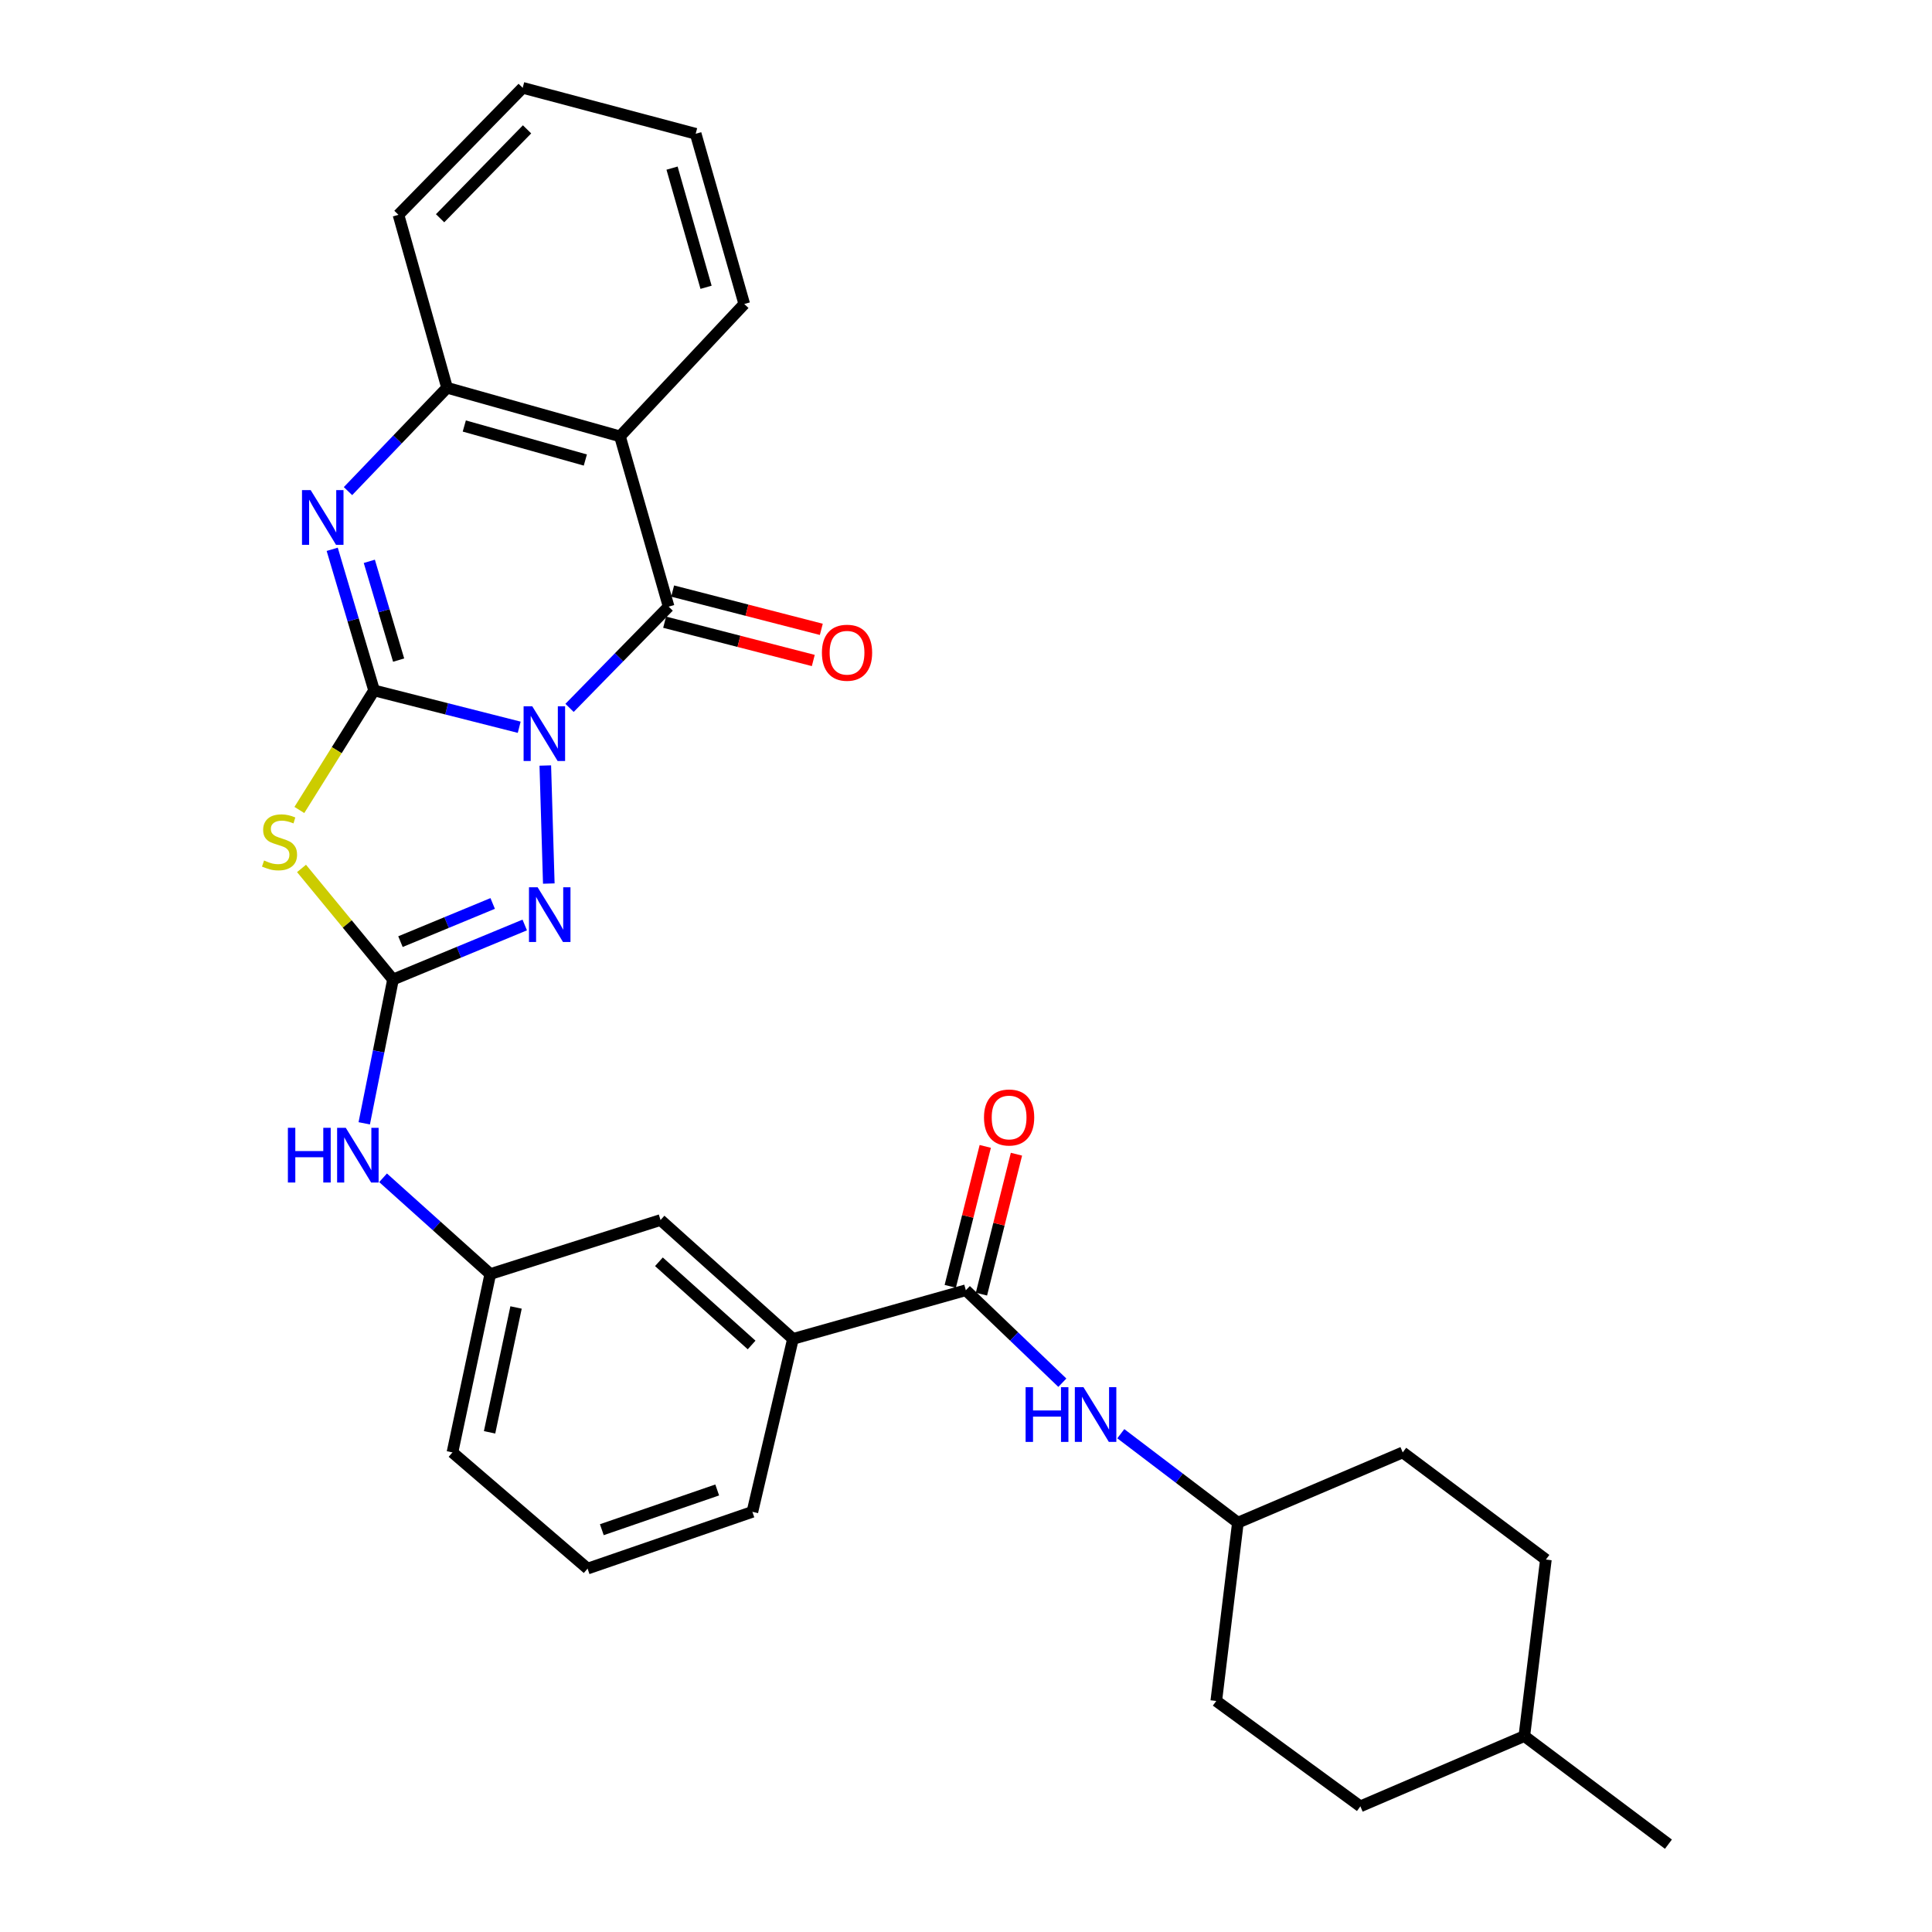 <?xml version='1.0' encoding='iso-8859-1'?>
<svg version='1.1' baseProfile='full'
              xmlns='http://www.w3.org/2000/svg'
                      xmlns:rdkit='http://www.rdkit.org/xml'
                      xmlns:xlink='http://www.w3.org/1999/xlink'
                  xml:space='preserve'
width='1000px' height='1000px' viewBox='0 0 1000 1000'>
<!-- END OF HEADER -->
<rect style='opacity:1.0;fill:#FFFFFF;stroke:none' width='1000' height='1000' x='0' y='0'> </rect>
<path class='bond-0' d='M 268.742,376.423 L 231.184,366.892' style='fill:none;fill-rule:evenodd;stroke:#0000FF;stroke-width:6px;stroke-linecap:butt;stroke-linejoin:miter;stroke-opacity:1' />
<path class='bond-0' d='M 231.184,366.892 L 193.627,357.361' style='fill:none;fill-rule:evenodd;stroke:#000000;stroke-width:6px;stroke-linecap:butt;stroke-linejoin:miter;stroke-opacity:1' />
<path class='bond-1' d='M 294.794,366.401 L 320.439,340.196' style='fill:none;fill-rule:evenodd;stroke:#0000FF;stroke-width:6px;stroke-linecap:butt;stroke-linejoin:miter;stroke-opacity:1' />
<path class='bond-1' d='M 320.439,340.196 L 346.085,313.99' style='fill:none;fill-rule:evenodd;stroke:#000000;stroke-width:6px;stroke-linecap:butt;stroke-linejoin:miter;stroke-opacity:1' />
<path class='bond-3' d='M 282.245,396.229 L 284.06,457.329' style='fill:none;fill-rule:evenodd;stroke:#0000FF;stroke-width:6px;stroke-linecap:butt;stroke-linejoin:miter;stroke-opacity:1' />
<path class='bond-2' d='M 193.627,357.361 L 174.288,388.301' style='fill:none;fill-rule:evenodd;stroke:#000000;stroke-width:6px;stroke-linecap:butt;stroke-linejoin:miter;stroke-opacity:1' />
<path class='bond-2' d='M 174.288,388.301 L 154.949,419.241' style='fill:none;fill-rule:evenodd;stroke:#CCCC00;stroke-width:6px;stroke-linecap:butt;stroke-linejoin:miter;stroke-opacity:1' />
<path class='bond-5' d='M 193.627,357.361 L 182.788,320.841' style='fill:none;fill-rule:evenodd;stroke:#000000;stroke-width:6px;stroke-linecap:butt;stroke-linejoin:miter;stroke-opacity:1' />
<path class='bond-5' d='M 182.788,320.841 L 171.95,284.322' style='fill:none;fill-rule:evenodd;stroke:#0000FF;stroke-width:6px;stroke-linecap:butt;stroke-linejoin:miter;stroke-opacity:1' />
<path class='bond-5' d='M 206.329,341.67 L 198.743,316.106' style='fill:none;fill-rule:evenodd;stroke:#000000;stroke-width:6px;stroke-linecap:butt;stroke-linejoin:miter;stroke-opacity:1' />
<path class='bond-5' d='M 198.743,316.106 L 191.156,290.543' style='fill:none;fill-rule:evenodd;stroke:#0000FF;stroke-width:6px;stroke-linecap:butt;stroke-linejoin:miter;stroke-opacity:1' />
<path class='bond-6' d='M 346.085,313.99 L 320.9,225.862' style='fill:none;fill-rule:evenodd;stroke:#000000;stroke-width:6px;stroke-linecap:butt;stroke-linejoin:miter;stroke-opacity:1' />
<path class='bond-12' d='M 344.01,322.048 L 382.485,331.957' style='fill:none;fill-rule:evenodd;stroke:#000000;stroke-width:6px;stroke-linecap:butt;stroke-linejoin:miter;stroke-opacity:1' />
<path class='bond-12' d='M 382.485,331.957 L 420.961,341.865' style='fill:none;fill-rule:evenodd;stroke:#FF0000;stroke-width:6px;stroke-linecap:butt;stroke-linejoin:miter;stroke-opacity:1' />
<path class='bond-12' d='M 348.16,305.932 L 386.636,315.841' style='fill:none;fill-rule:evenodd;stroke:#000000;stroke-width:6px;stroke-linecap:butt;stroke-linejoin:miter;stroke-opacity:1' />
<path class='bond-12' d='M 386.636,315.841 L 425.111,325.749' style='fill:none;fill-rule:evenodd;stroke:#FF0000;stroke-width:6px;stroke-linecap:butt;stroke-linejoin:miter;stroke-opacity:1' />
<path class='bond-30' d='M 156.071,449.502 L 179.744,478.25' style='fill:none;fill-rule:evenodd;stroke:#CCCC00;stroke-width:6px;stroke-linecap:butt;stroke-linejoin:miter;stroke-opacity:1' />
<path class='bond-30' d='M 179.744,478.25 L 203.418,506.999' style='fill:none;fill-rule:evenodd;stroke:#000000;stroke-width:6px;stroke-linecap:butt;stroke-linejoin:miter;stroke-opacity:1' />
<path class='bond-4' d='M 271.603,478.774 L 237.51,492.886' style='fill:none;fill-rule:evenodd;stroke:#0000FF;stroke-width:6px;stroke-linecap:butt;stroke-linejoin:miter;stroke-opacity:1' />
<path class='bond-4' d='M 237.51,492.886 L 203.418,506.999' style='fill:none;fill-rule:evenodd;stroke:#000000;stroke-width:6px;stroke-linecap:butt;stroke-linejoin:miter;stroke-opacity:1' />
<path class='bond-4' d='M 255.01,467.631 L 231.145,477.51' style='fill:none;fill-rule:evenodd;stroke:#0000FF;stroke-width:6px;stroke-linecap:butt;stroke-linejoin:miter;stroke-opacity:1' />
<path class='bond-4' d='M 231.145,477.51 L 207.28,487.389' style='fill:none;fill-rule:evenodd;stroke:#000000;stroke-width:6px;stroke-linecap:butt;stroke-linejoin:miter;stroke-opacity:1' />
<path class='bond-9' d='M 203.418,506.999 L 195.973,544.215' style='fill:none;fill-rule:evenodd;stroke:#000000;stroke-width:6px;stroke-linecap:butt;stroke-linejoin:miter;stroke-opacity:1' />
<path class='bond-9' d='M 195.973,544.215 L 188.528,581.432' style='fill:none;fill-rule:evenodd;stroke:#0000FF;stroke-width:6px;stroke-linecap:butt;stroke-linejoin:miter;stroke-opacity:1' />
<path class='bond-31' d='M 180.12,254.198 L 205.757,227.451' style='fill:none;fill-rule:evenodd;stroke:#0000FF;stroke-width:6px;stroke-linecap:butt;stroke-linejoin:miter;stroke-opacity:1' />
<path class='bond-31' d='M 205.757,227.451 L 231.394,200.705' style='fill:none;fill-rule:evenodd;stroke:#000000;stroke-width:6px;stroke-linecap:butt;stroke-linejoin:miter;stroke-opacity:1' />
<path class='bond-7' d='M 320.9,225.862 L 231.394,200.705' style='fill:none;fill-rule:evenodd;stroke:#000000;stroke-width:6px;stroke-linecap:butt;stroke-linejoin:miter;stroke-opacity:1' />
<path class='bond-7' d='M 302.971,238.109 L 240.317,220.5' style='fill:none;fill-rule:evenodd;stroke:#000000;stroke-width:6px;stroke-linecap:butt;stroke-linejoin:miter;stroke-opacity:1' />
<path class='bond-17' d='M 320.9,225.862 L 385.23,157.353' style='fill:none;fill-rule:evenodd;stroke:#000000;stroke-width:6px;stroke-linecap:butt;stroke-linejoin:miter;stroke-opacity:1' />
<path class='bond-23' d='M 231.394,200.705 L 206.247,111.19' style='fill:none;fill-rule:evenodd;stroke:#000000;stroke-width:6px;stroke-linecap:butt;stroke-linejoin:miter;stroke-opacity:1' />
<path class='bond-8' d='M 499.921,667.824 L 410.433,693.009' style='fill:none;fill-rule:evenodd;stroke:#000000;stroke-width:6px;stroke-linecap:butt;stroke-linejoin:miter;stroke-opacity:1' />
<path class='bond-10' d='M 499.921,667.824 L 524.894,691.756' style='fill:none;fill-rule:evenodd;stroke:#000000;stroke-width:6px;stroke-linecap:butt;stroke-linejoin:miter;stroke-opacity:1' />
<path class='bond-10' d='M 524.894,691.756 L 549.868,715.688' style='fill:none;fill-rule:evenodd;stroke:#0000FF;stroke-width:6px;stroke-linecap:butt;stroke-linejoin:miter;stroke-opacity:1' />
<path class='bond-14' d='M 507.993,669.844 L 517.054,633.629' style='fill:none;fill-rule:evenodd;stroke:#000000;stroke-width:6px;stroke-linecap:butt;stroke-linejoin:miter;stroke-opacity:1' />
<path class='bond-14' d='M 517.054,633.629 L 526.115,597.414' style='fill:none;fill-rule:evenodd;stroke:#FF0000;stroke-width:6px;stroke-linecap:butt;stroke-linejoin:miter;stroke-opacity:1' />
<path class='bond-14' d='M 491.848,665.805 L 500.91,629.59' style='fill:none;fill-rule:evenodd;stroke:#000000;stroke-width:6px;stroke-linecap:butt;stroke-linejoin:miter;stroke-opacity:1' />
<path class='bond-14' d='M 500.91,629.59 L 509.971,593.375' style='fill:none;fill-rule:evenodd;stroke:#FF0000;stroke-width:6px;stroke-linecap:butt;stroke-linejoin:miter;stroke-opacity:1' />
<path class='bond-15' d='M 198.274,609.621 L 226.021,634.534' style='fill:none;fill-rule:evenodd;stroke:#0000FF;stroke-width:6px;stroke-linecap:butt;stroke-linejoin:miter;stroke-opacity:1' />
<path class='bond-15' d='M 226.021,634.534 L 253.769,659.448' style='fill:none;fill-rule:evenodd;stroke:#000000;stroke-width:6px;stroke-linecap:butt;stroke-linejoin:miter;stroke-opacity:1' />
<path class='bond-16' d='M 580.123,742.088 L 610.426,765.107' style='fill:none;fill-rule:evenodd;stroke:#0000FF;stroke-width:6px;stroke-linecap:butt;stroke-linejoin:miter;stroke-opacity:1' />
<path class='bond-16' d='M 610.426,765.107 L 640.729,788.127' style='fill:none;fill-rule:evenodd;stroke:#000000;stroke-width:6px;stroke-linecap:butt;stroke-linejoin:miter;stroke-opacity:1' />
<path class='bond-11' d='M 410.433,693.009 L 341.897,631.48' style='fill:none;fill-rule:evenodd;stroke:#000000;stroke-width:6px;stroke-linecap:butt;stroke-linejoin:miter;stroke-opacity:1' />
<path class='bond-11' d='M 389.035,696.163 L 341.06,653.093' style='fill:none;fill-rule:evenodd;stroke:#000000;stroke-width:6px;stroke-linecap:butt;stroke-linejoin:miter;stroke-opacity:1' />
<path class='bond-33' d='M 410.433,693.009 L 389.437,782.533' style='fill:none;fill-rule:evenodd;stroke:#000000;stroke-width:6px;stroke-linecap:butt;stroke-linejoin:miter;stroke-opacity:1' />
<path class='bond-13' d='M 341.897,631.48 L 253.769,659.448' style='fill:none;fill-rule:evenodd;stroke:#000000;stroke-width:6px;stroke-linecap:butt;stroke-linejoin:miter;stroke-opacity:1' />
<path class='bond-26' d='M 253.769,659.448 L 234.187,751.764' style='fill:none;fill-rule:evenodd;stroke:#000000;stroke-width:6px;stroke-linecap:butt;stroke-linejoin:miter;stroke-opacity:1' />
<path class='bond-26' d='M 267.111,676.748 L 253.404,741.37' style='fill:none;fill-rule:evenodd;stroke:#000000;stroke-width:6px;stroke-linecap:butt;stroke-linejoin:miter;stroke-opacity:1' />
<path class='bond-18' d='M 640.729,788.127 L 726.047,751.764' style='fill:none;fill-rule:evenodd;stroke:#000000;stroke-width:6px;stroke-linecap:butt;stroke-linejoin:miter;stroke-opacity:1' />
<path class='bond-19' d='M 640.729,788.127 L 629.542,880.415' style='fill:none;fill-rule:evenodd;stroke:#000000;stroke-width:6px;stroke-linecap:butt;stroke-linejoin:miter;stroke-opacity:1' />
<path class='bond-28' d='M 385.23,157.353 L 360.082,69.234' style='fill:none;fill-rule:evenodd;stroke:#000000;stroke-width:6px;stroke-linecap:butt;stroke-linejoin:miter;stroke-opacity:1' />
<path class='bond-28' d='M 365.455,148.702 L 347.852,87.019' style='fill:none;fill-rule:evenodd;stroke:#000000;stroke-width:6px;stroke-linecap:butt;stroke-linejoin:miter;stroke-opacity:1' />
<path class='bond-20' d='M 726.047,751.764 L 800.149,807.228' style='fill:none;fill-rule:evenodd;stroke:#000000;stroke-width:6px;stroke-linecap:butt;stroke-linejoin:miter;stroke-opacity:1' />
<path class='bond-21' d='M 629.542,880.415 L 704.126,934.963' style='fill:none;fill-rule:evenodd;stroke:#000000;stroke-width:6px;stroke-linecap:butt;stroke-linejoin:miter;stroke-opacity:1' />
<path class='bond-34' d='M 800.149,807.228 L 788.99,898.592' style='fill:none;fill-rule:evenodd;stroke:#000000;stroke-width:6px;stroke-linecap:butt;stroke-linejoin:miter;stroke-opacity:1' />
<path class='bond-22' d='M 704.126,934.963 L 788.99,898.592' style='fill:none;fill-rule:evenodd;stroke:#000000;stroke-width:6px;stroke-linecap:butt;stroke-linejoin:miter;stroke-opacity:1' />
<path class='bond-27' d='M 788.99,898.592 L 863.574,954.545' style='fill:none;fill-rule:evenodd;stroke:#000000;stroke-width:6px;stroke-linecap:butt;stroke-linejoin:miter;stroke-opacity:1' />
<path class='bond-32' d='M 206.247,111.19 L 270.549,45.455' style='fill:none;fill-rule:evenodd;stroke:#000000;stroke-width:6px;stroke-linecap:butt;stroke-linejoin:miter;stroke-opacity:1' />
<path class='bond-32' d='M 227.789,112.967 L 272.8,66.952' style='fill:none;fill-rule:evenodd;stroke:#000000;stroke-width:6px;stroke-linecap:butt;stroke-linejoin:miter;stroke-opacity:1' />
<path class='bond-24' d='M 389.437,782.533 L 304.129,811.906' style='fill:none;fill-rule:evenodd;stroke:#000000;stroke-width:6px;stroke-linecap:butt;stroke-linejoin:miter;stroke-opacity:1' />
<path class='bond-24' d='M 371.223,771.204 L 311.507,791.765' style='fill:none;fill-rule:evenodd;stroke:#000000;stroke-width:6px;stroke-linecap:butt;stroke-linejoin:miter;stroke-opacity:1' />
<path class='bond-25' d='M 304.129,811.906 L 234.187,751.764' style='fill:none;fill-rule:evenodd;stroke:#000000;stroke-width:6px;stroke-linecap:butt;stroke-linejoin:miter;stroke-opacity:1' />
<path class='bond-29' d='M 360.082,69.234 L 270.549,45.455' style='fill:none;fill-rule:evenodd;stroke:#000000;stroke-width:6px;stroke-linecap:butt;stroke-linejoin:miter;stroke-opacity:1' />
<path  class='atom-0' d='M 275.495 365.565
L 284.775 380.565
Q 285.695 382.045, 287.175 384.725
Q 288.655 387.405, 288.735 387.565
L 288.735 365.565
L 292.495 365.565
L 292.495 393.885
L 288.615 393.885
L 278.655 377.485
Q 277.495 375.565, 276.255 373.365
Q 275.055 371.165, 274.695 370.485
L 274.695 393.885
L 271.015 393.885
L 271.015 365.565
L 275.495 365.565
' fill='#0000FF'/>
<path  class='atom-3' d='M 136.681 445.39
Q 137.001 445.51, 138.321 446.07
Q 139.641 446.63, 141.081 446.99
Q 142.561 447.31, 144.001 447.31
Q 146.681 447.31, 148.241 446.03
Q 149.801 444.71, 149.801 442.43
Q 149.801 440.87, 149.001 439.91
Q 148.241 438.95, 147.041 438.43
Q 145.841 437.91, 143.841 437.31
Q 141.321 436.55, 139.801 435.83
Q 138.321 435.11, 137.241 433.59
Q 136.201 432.07, 136.201 429.51
Q 136.201 425.95, 138.601 423.75
Q 141.041 421.55, 145.841 421.55
Q 149.121 421.55, 152.841 423.11
L 151.921 426.19
Q 148.521 424.79, 145.961 424.79
Q 143.201 424.79, 141.681 425.95
Q 140.161 427.07, 140.201 429.03
Q 140.201 430.55, 140.961 431.47
Q 141.761 432.39, 142.881 432.91
Q 144.041 433.43, 145.961 434.03
Q 148.521 434.83, 150.041 435.63
Q 151.561 436.43, 152.641 438.07
Q 153.761 439.67, 153.761 442.43
Q 153.761 446.35, 151.121 448.47
Q 148.521 450.55, 144.161 450.55
Q 141.641 450.55, 139.721 449.99
Q 137.841 449.47, 135.601 448.55
L 136.681 445.39
' fill='#CCCC00'/>
<path  class='atom-4' d='M 278.278 459.259
L 287.558 474.259
Q 288.478 475.739, 289.958 478.419
Q 291.438 481.099, 291.518 481.259
L 291.518 459.259
L 295.278 459.259
L 295.278 487.579
L 291.398 487.579
L 281.438 471.179
Q 280.278 469.259, 279.038 467.059
Q 277.838 464.859, 277.478 464.179
L 277.478 487.579
L 273.798 487.579
L 273.798 459.259
L 278.278 459.259
' fill='#0000FF'/>
<path  class='atom-6' d='M 160.795 253.667
L 170.075 268.667
Q 170.995 270.147, 172.475 272.827
Q 173.955 275.507, 174.035 275.667
L 174.035 253.667
L 177.795 253.667
L 177.795 281.987
L 173.915 281.987
L 163.955 265.587
Q 162.795 263.667, 161.555 261.467
Q 160.355 259.267, 159.995 258.587
L 159.995 281.987
L 156.315 281.987
L 156.315 253.667
L 160.795 253.667
' fill='#0000FF'/>
<path  class='atom-10' d='M 149.012 583.75
L 152.852 583.75
L 152.852 595.79
L 167.332 595.79
L 167.332 583.75
L 171.172 583.75
L 171.172 612.07
L 167.332 612.07
L 167.332 598.99
L 152.852 598.99
L 152.852 612.07
L 149.012 612.07
L 149.012 583.75
' fill='#0000FF'/>
<path  class='atom-10' d='M 178.972 583.75
L 188.252 598.75
Q 189.172 600.23, 190.652 602.91
Q 192.132 605.59, 192.212 605.75
L 192.212 583.75
L 195.972 583.75
L 195.972 612.07
L 192.092 612.07
L 182.132 595.67
Q 180.972 593.75, 179.732 591.55
Q 178.532 589.35, 178.172 588.67
L 178.172 612.07
L 174.492 612.07
L 174.492 583.75
L 178.972 583.75
' fill='#0000FF'/>
<path  class='atom-11' d='M 530.851 718.013
L 534.691 718.013
L 534.691 730.053
L 549.171 730.053
L 549.171 718.013
L 553.011 718.013
L 553.011 746.333
L 549.171 746.333
L 549.171 733.253
L 534.691 733.253
L 534.691 746.333
L 530.851 746.333
L 530.851 718.013
' fill='#0000FF'/>
<path  class='atom-11' d='M 560.811 718.013
L 570.091 733.013
Q 571.011 734.493, 572.491 737.173
Q 573.971 739.853, 574.051 740.013
L 574.051 718.013
L 577.811 718.013
L 577.811 746.333
L 573.931 746.333
L 563.971 729.933
Q 562.811 728.013, 561.571 725.813
Q 560.371 723.613, 560.011 722.933
L 560.011 746.333
L 556.331 746.333
L 556.331 718.013
L 560.811 718.013
' fill='#0000FF'/>
<path  class='atom-13' d='M 425.42 337.849
Q 425.42 331.049, 428.78 327.249
Q 432.14 323.449, 438.42 323.449
Q 444.7 323.449, 448.06 327.249
Q 451.42 331.049, 451.42 337.849
Q 451.42 344.729, 448.02 348.649
Q 444.62 352.529, 438.42 352.529
Q 432.18 352.529, 428.78 348.649
Q 425.42 344.769, 425.42 337.849
M 438.42 349.329
Q 442.74 349.329, 445.06 346.449
Q 447.42 343.529, 447.42 337.849
Q 447.42 332.289, 445.06 329.489
Q 442.74 326.649, 438.42 326.649
Q 434.1 326.649, 431.74 329.449
Q 429.42 332.249, 429.42 337.849
Q 429.42 343.569, 431.74 346.449
Q 434.1 349.329, 438.42 349.329
' fill='#FF0000'/>
<path  class='atom-15' d='M 509.313 578.408
Q 509.313 571.608, 512.673 567.808
Q 516.033 564.008, 522.313 564.008
Q 528.593 564.008, 531.953 567.808
Q 535.313 571.608, 535.313 578.408
Q 535.313 585.288, 531.913 589.208
Q 528.513 593.088, 522.313 593.088
Q 516.073 593.088, 512.673 589.208
Q 509.313 585.328, 509.313 578.408
M 522.313 589.888
Q 526.633 589.888, 528.953 587.008
Q 531.313 584.088, 531.313 578.408
Q 531.313 572.848, 528.953 570.048
Q 526.633 567.208, 522.313 567.208
Q 517.993 567.208, 515.633 570.008
Q 513.313 572.808, 513.313 578.408
Q 513.313 584.128, 515.633 587.008
Q 517.993 589.888, 522.313 589.888
' fill='#FF0000'/>
</svg>
